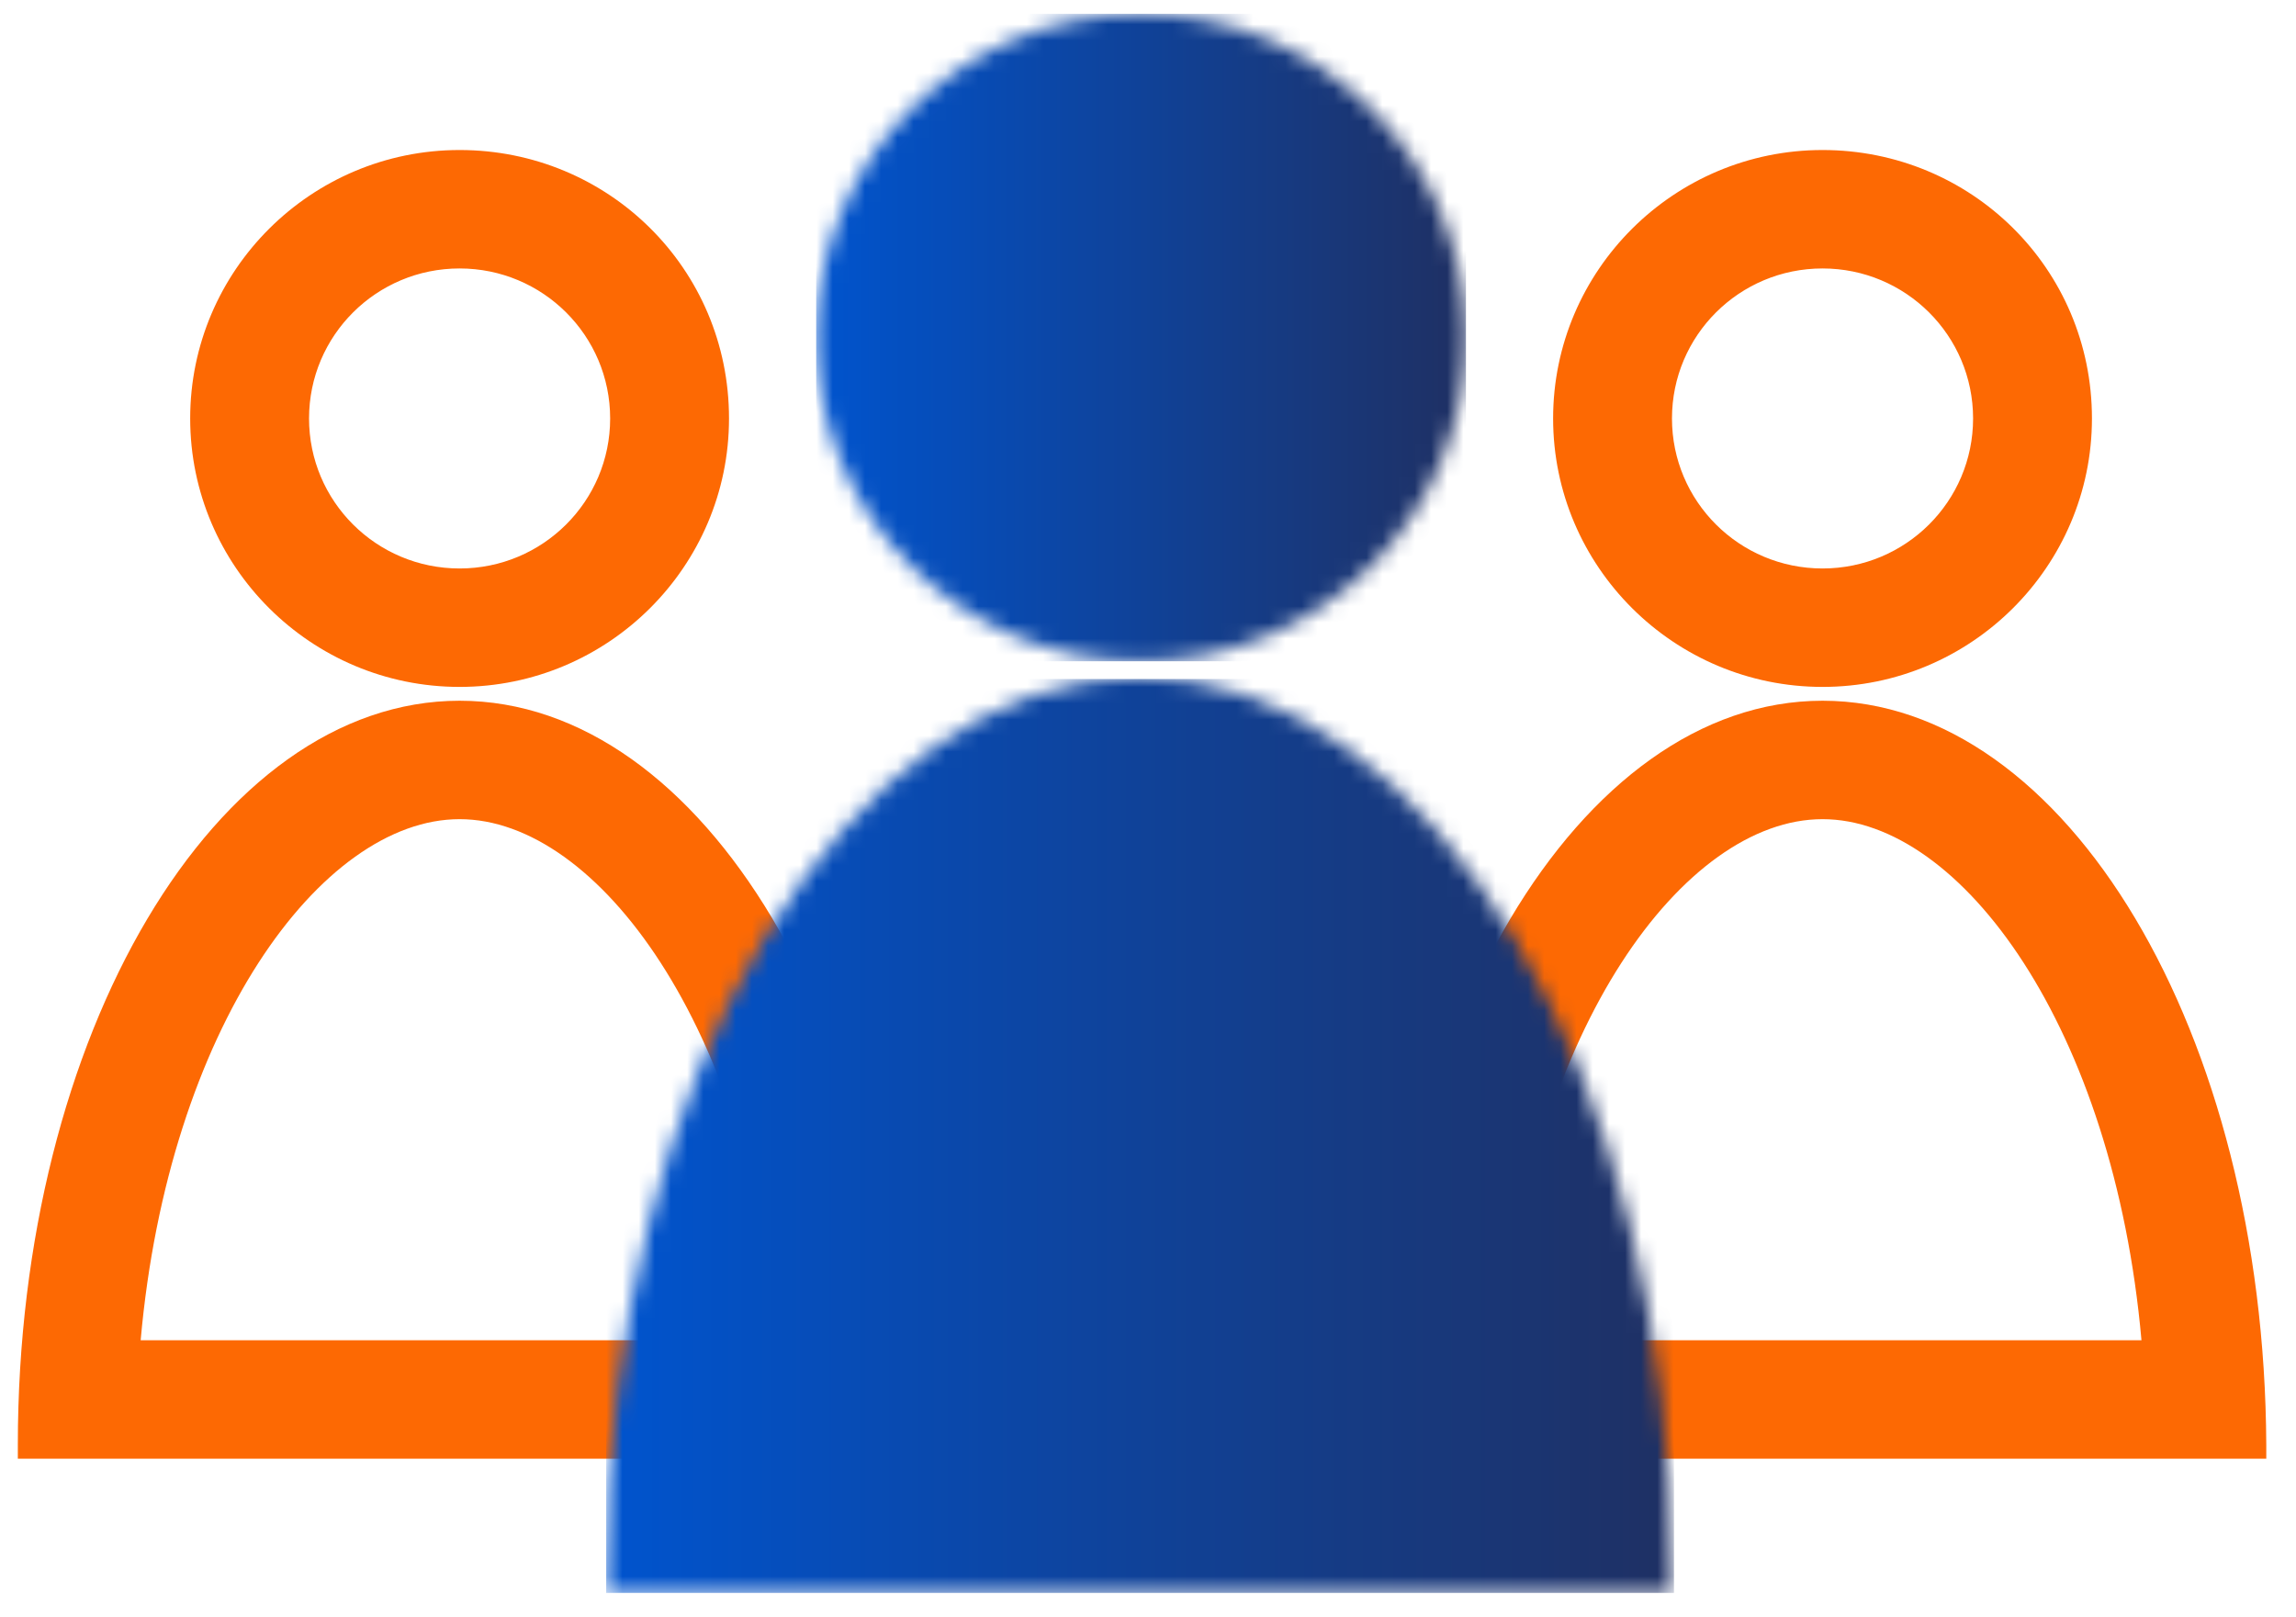 <svg width="142" height="100" viewBox="0 0 142 100" fill="none" xmlns="http://www.w3.org/2000/svg">
<path d="M28.424 16.606C33.57 16.606 37.736 20.757 37.736 25.885C37.736 31.013 33.57 35.165 28.424 35.165C23.279 35.165 19.113 31.013 19.113 25.885C19.113 20.757 23.279 16.606 28.424 16.606ZM28.424 9.28C19.235 9.28 11.762 16.728 11.762 25.885C11.762 35.043 19.235 42.491 28.424 42.491C37.613 42.491 45.087 35.043 45.087 25.885C45.087 16.606 37.613 9.28 28.424 9.28Z" fill="#FD6903"/>
<path d="M28.424 50.672C37.001 50.672 46.435 63.614 48.15 82.906H8.699C10.414 63.614 19.848 50.672 28.424 50.672ZM28.424 43.346C13.355 43.346 1.103 63.98 1.103 89.377C1.103 89.621 1.103 89.988 1.103 90.232H55.869C55.869 89.988 55.869 89.621 55.869 89.377C55.746 63.858 43.494 43.346 28.424 43.346Z" fill="#FD6903"/>
<path d="M112.718 16.606C117.864 16.606 122.029 20.757 122.029 25.885C122.029 31.013 117.864 35.165 112.718 35.165C107.572 35.165 103.406 31.013 103.406 25.885C103.406 20.757 107.572 16.606 112.718 16.606ZM112.718 9.28C103.529 9.28 96.055 16.728 96.055 25.885C96.055 35.043 103.529 42.491 112.718 42.491C121.907 42.491 129.38 35.043 129.38 25.885C129.38 16.606 121.907 9.28 112.718 9.28Z" fill="#FD6903"/>
<path d="M112.718 50.672C121.294 50.672 130.728 63.614 132.443 82.906H92.992C94.707 63.614 104.141 50.672 112.718 50.672ZM112.718 43.346C97.648 43.346 85.396 63.98 85.396 89.377C85.396 89.621 85.396 89.988 85.396 90.232H140.162C140.162 89.988 140.162 89.621 140.162 89.377C140.04 63.858 127.788 43.346 112.718 43.346Z" fill="#FD6903"/>
<mask id="mask0_3_18" style="mask-type:luminance" maskUnits="userSpaceOnUse" x="50" y="0" width="41" height="41">
<path d="M50.478 20.879C50.478 31.868 59.422 40.904 70.571 40.904C81.598 40.904 90.664 31.99 90.664 20.879C90.664 9.89 81.721 0.855 70.571 0.855C59.422 0.855 50.478 9.89 50.478 20.879Z" fill="white"/>
</mask>
<g mask="url(#mask0_3_18)">
<path d="M90.664 0.855H50.478V40.904H90.664V0.855Z" fill="url(#paint0_linear_3_18)"/>
</g>
<mask id="mask1_3_18" style="mask-type:luminance" maskUnits="userSpaceOnUse" x="37" y="41" width="67" height="58">
<path d="M37.491 97.436C37.491 97.802 37.491 98.168 37.491 98.535H103.406C103.406 98.168 103.406 97.802 103.406 97.436C103.406 66.789 88.582 41.88 70.449 41.88C52.316 42.002 37.491 66.789 37.491 97.436Z" fill="white"/>
</mask>
<g mask="url(#mask1_3_18)">
<path d="M103.529 42.002H37.491V98.535H103.529V42.002Z" fill="url(#paint1_linear_3_18)"/>
</g>
<defs>
<linearGradient id="paint0_linear_3_18" x1="50.489" y1="20.976" x2="90.632" y2="20.976" gradientUnits="userSpaceOnUse">
<stop stop-color="#0054CE"/>
<stop offset="1" stop-color="#1F3063"/>
</linearGradient>
<linearGradient id="paint1_linear_3_18" x1="37.566" y1="70.36" x2="103.555" y2="70.36" gradientUnits="userSpaceOnUse">
<stop stop-color="#0054CE"/>
<stop offset="1" stop-color="#1F3063"/>
</linearGradient>
</defs>
</svg>
